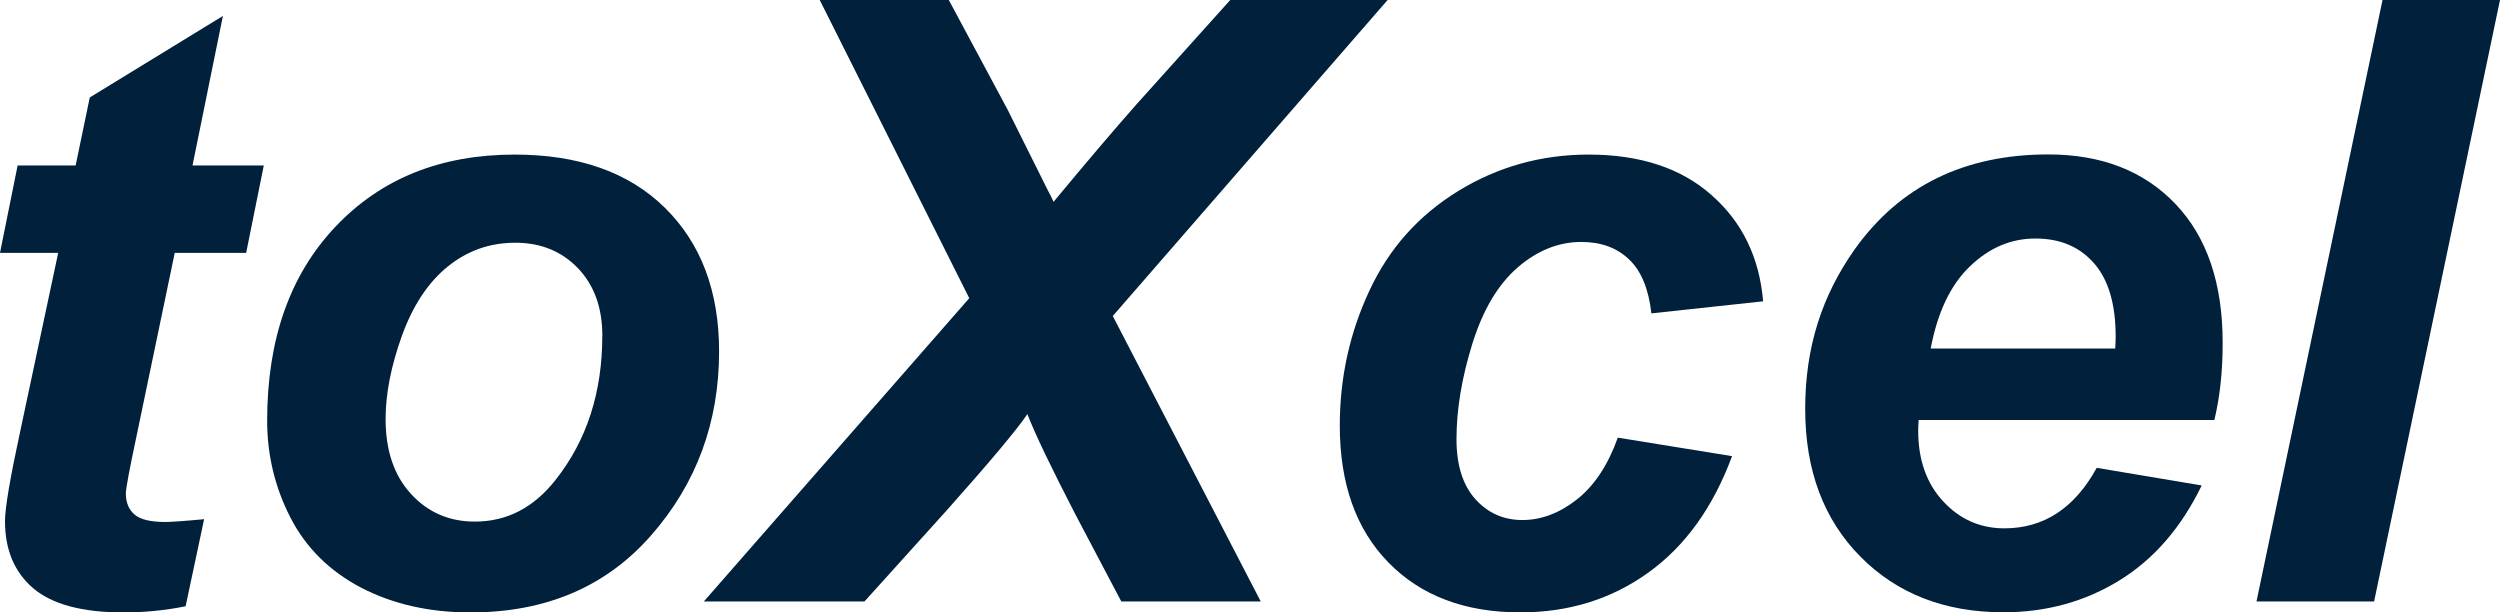 <?xml version="1.0" encoding="UTF-8"?><svg id="Layer_1" xmlns="http://www.w3.org/2000/svg" viewBox="0 0 510.75 125.11"><defs><style>.cls-1{fill:#00203c;}</style></defs><path class="cls-1" d="M0,51.66l3.6-17.85H15.45l2.89-13.9L45.54,3.26l-6.21,30.55h14.56l-3.6,17.85h-14.59l-7.84,37.59c-1.43,6.75-2.15,10.58-2.15,11.53,0,1.86,.57,3.29,1.75,4.32,1.17,1.03,3.26,1.54,6.32,1.54,1.06,0,3.69-.17,7.92-.57l-3.78,17.79c-4.12,.83-8.35,1.26-12.7,1.26-8.44,0-14.59-1.66-18.45-4.95-3.83-3.29-5.75-7.87-5.75-13.7,0-2.75,1.09-9.04,3.23-18.91l7.64-35.9H0Z"/><path class="cls-1" d="M54.58,85.93c0-16.56,4.63-29.75,13.93-39.59,9.3-9.84,21.51-14.76,36.64-14.76,13.1,0,23.34,3.63,30.72,10.9,7.35,7.27,11.04,17.02,11.04,29.32,0,14.44-4.61,26.97-13.82,37.5-9.21,10.55-21.54,15.82-36.98,15.82-8.38,0-15.82-1.69-22.28-5.03-6.46-3.38-11.3-8.15-14.47-14.3-3.18-6.18-4.78-12.79-4.78-19.85h0Zm68.48-17.31c0-5.75-1.66-10.35-4.98-13.82-3.32-3.46-7.58-5.21-12.81-5.21s-9.78,1.63-13.79,4.86c-4,3.23-7.12,7.95-9.35,14.1-2.23,6.18-3.35,11.87-3.35,17.05,0,6.44,1.72,11.53,5.18,15.3,3.46,3.78,7.81,5.66,13.04,5.66,6.58,0,12.07-2.86,16.53-8.55,6.35-8.04,9.52-17.85,9.52-29.4h0Z"/><path class="cls-1" d="M176.63,122.88h-32.84l54.23-61.96L167.47,0h26.37l12.04,22.45c.4,.83,3.15,6.35,8.27,16.59,.31,.54,.69,1.26,1.09,2.2,6.72-8.12,12.39-14.76,16.96-19.94L251.34,0h32.15l-56.15,64.56,30.23,58.32h-28.49l-9.44-17.91c-4.89-9.47-8.15-16.25-9.75-20.37-2.15,3.2-7.67,9.78-16.59,19.79l-16.68,18.48h0Z"/><path class="cls-1" d="M330.52,89.41l23.34,3.78c-3.86,10.41-9.52,18.34-17.08,23.77-7.52,5.43-16.25,8.15-26.17,8.15-11.33,0-20.31-3.4-26.94-10.18-6.64-6.78-9.95-16.1-9.95-28,0-9.7,2-18.88,6.04-27.52,4-8.64,10.07-15.42,18.16-20.39,8.09-4.95,16.96-7.44,26.63-7.44,10.5,0,18.88,2.75,25.11,8.27,6.26,5.49,9.78,12.73,10.55,21.71l-22.83,2.46c-.57-5.01-2.09-8.7-4.58-11.04-2.49-2.37-5.72-3.55-9.75-3.55-4.63,0-8.98,1.74-12.99,5.21-4.03,3.49-7.12,8.7-9.27,15.62-2.15,6.92-3.23,13.41-3.23,19.48,0,5.29,1.29,9.35,3.83,12.21,2.57,2.86,5.78,4.29,9.64,4.29s7.55-1.4,11.13-4.2c3.55-2.8,6.35-7.01,8.35-12.61h0Z"/><path class="cls-1" d="M452.42,85.81h-60.44c-.06,.94-.09,1.69-.09,2.2,0,5.98,1.72,10.78,5.12,14.44,3.4,3.66,7.58,5.49,12.47,5.49,8.07,0,14.36-4.12,18.88-12.36l21.45,3.6c-4.2,8.64-9.81,15.1-16.85,19.42-7.04,4.32-14.9,6.49-23.66,6.49-11.99,0-21.74-3.8-29.23-11.38-7.52-7.61-11.27-17.65-11.27-30.18s3.38-23.08,10.15-32.64c9.21-12.9,22.4-19.34,39.5-19.34,10.9,0,19.57,3.38,26,10.13,6.44,6.75,9.64,16.22,9.64,28.37,0,5.84-.57,11.07-1.69,15.73h0Zm-20.28-14.59c.06-1.09,.09-1.89,.09-2.46,0-6.66-1.49-11.67-4.46-15.02-2.95-3.35-6.92-5.01-11.93-5.01s-9.44,1.89-13.39,5.69c-3.95,3.78-6.61,9.38-8.01,16.79h37.7Z"/><polygon class="cls-1" points="461 122.88 486.75 0 510.75 0 485.03 122.88 461 122.88 461 122.88"/></svg>